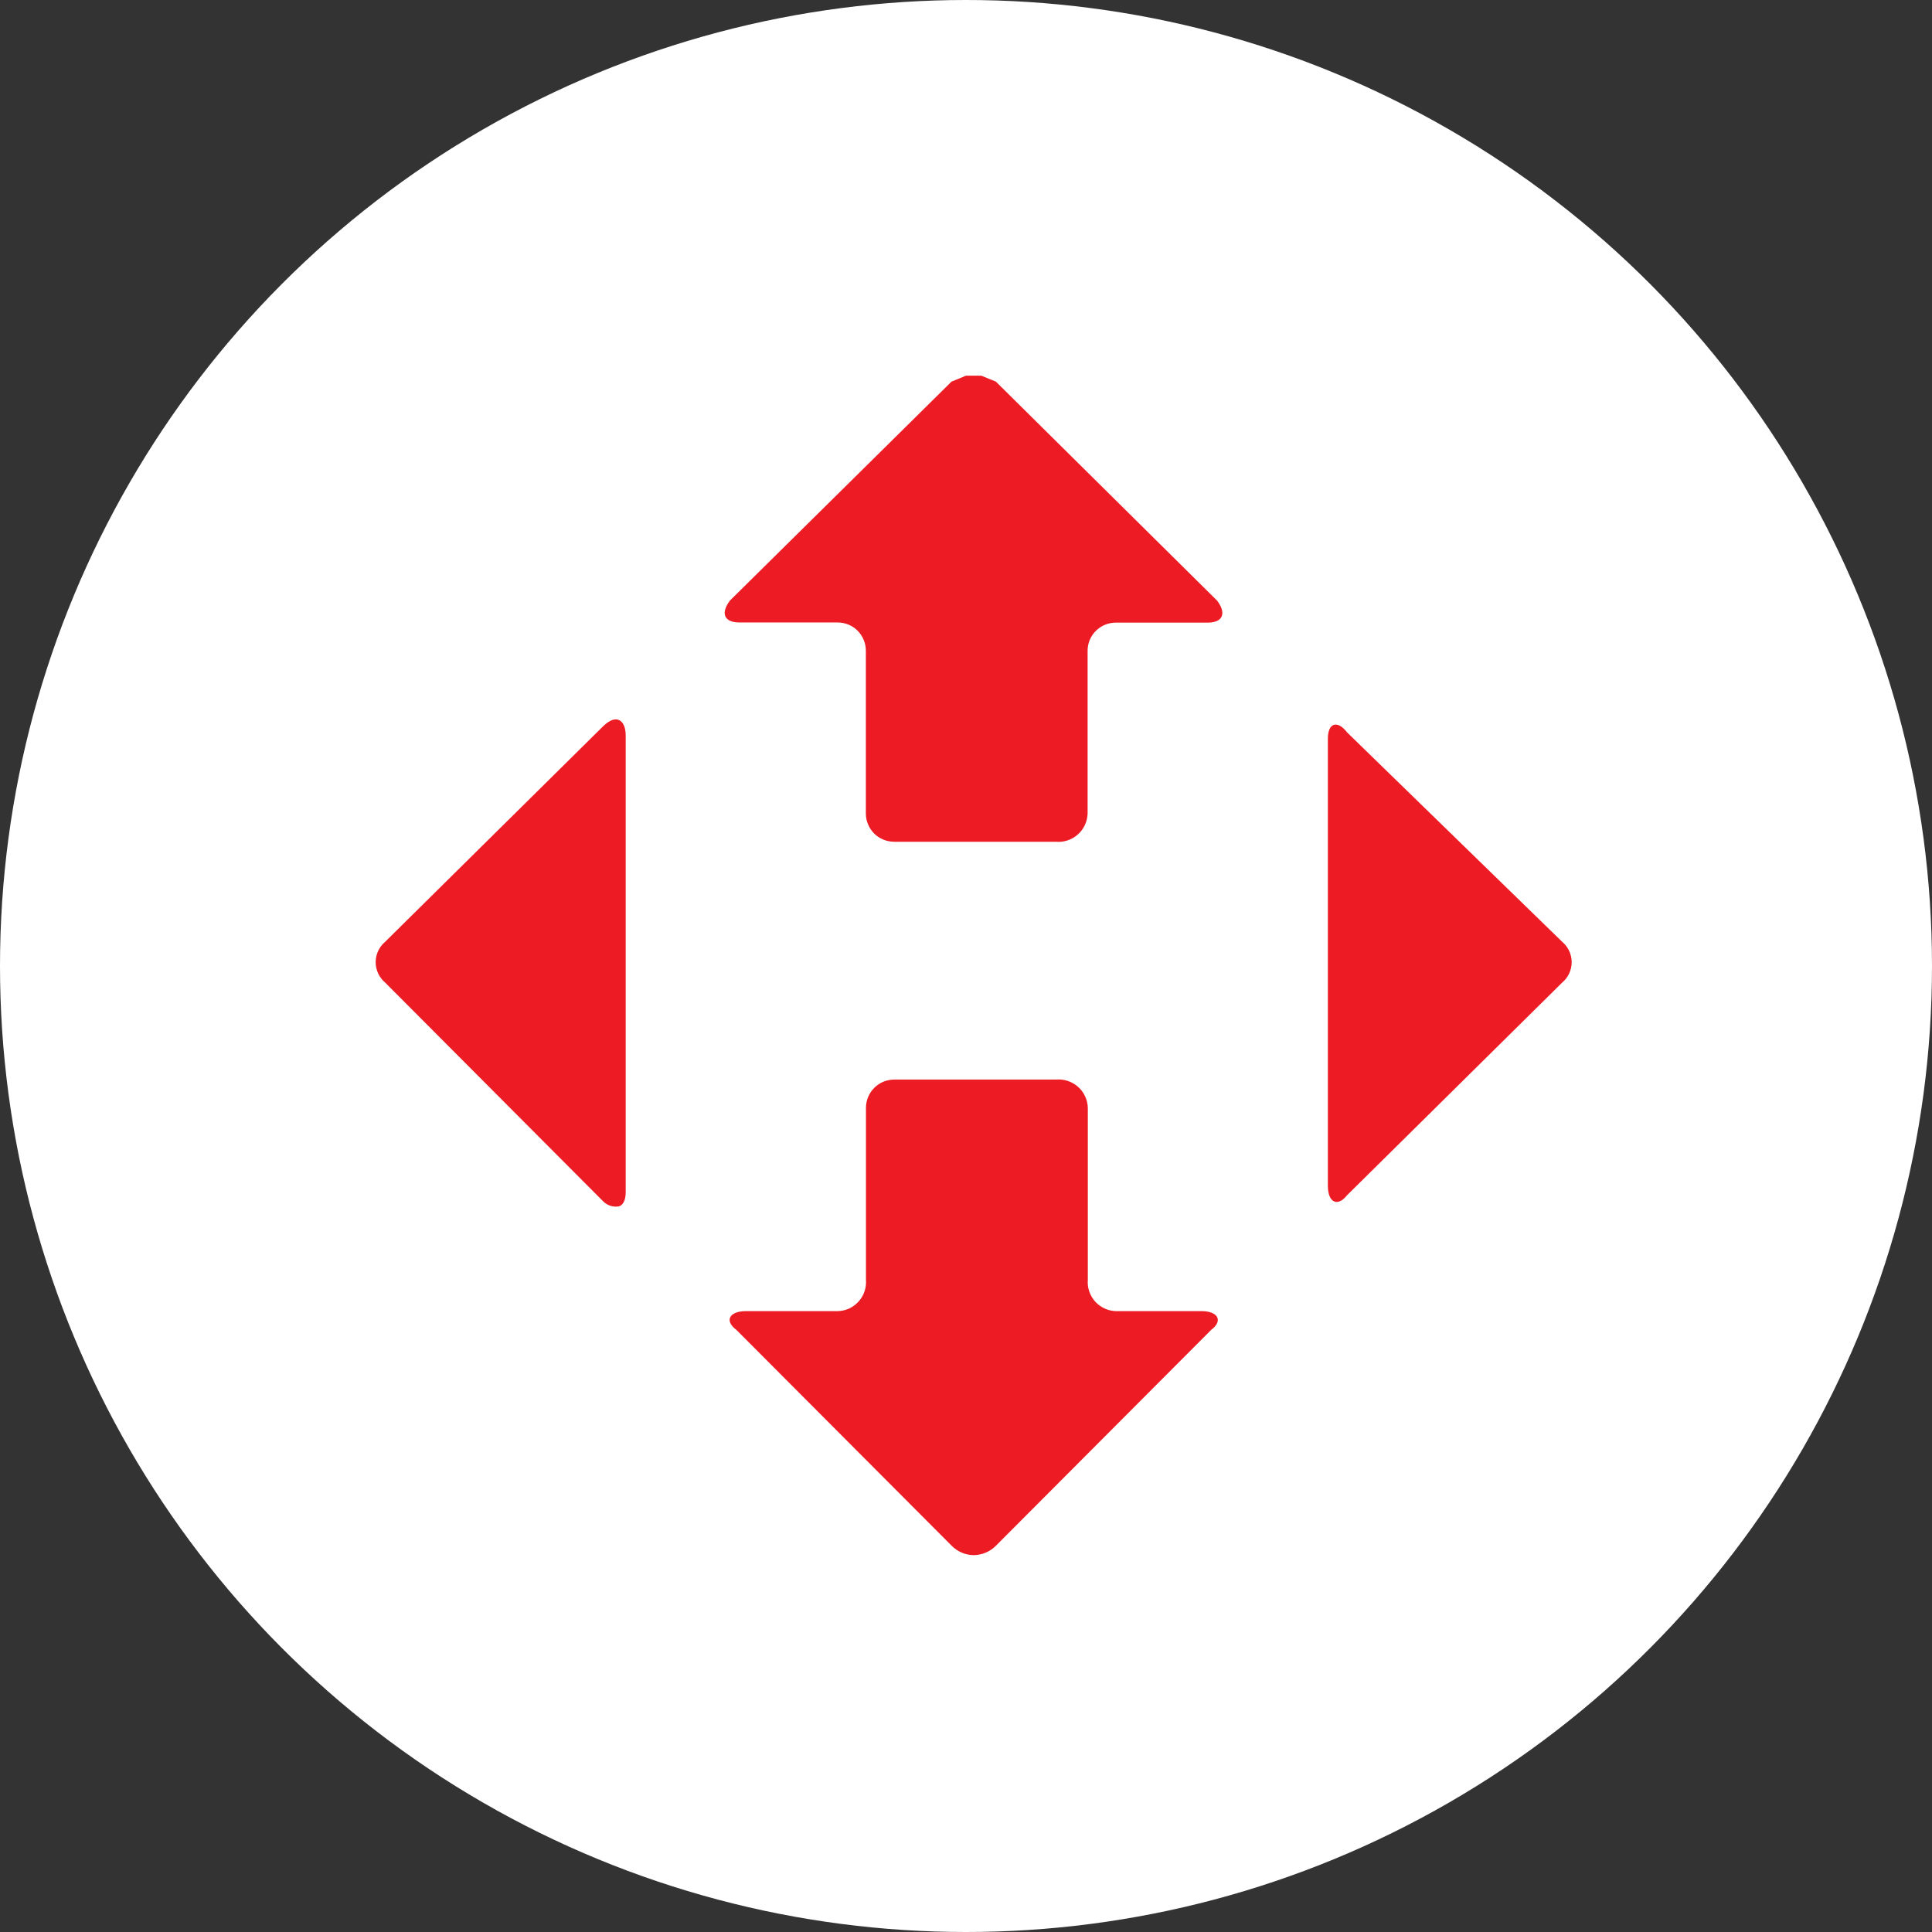 <svg width="36" height="36" viewBox="0 0 36 36" fill="none" xmlns="http://www.w3.org/2000/svg">
<rect x="0" y="0" width="36" height="36" fill="#333333" stroke="none"/>
<circle cx="18" cy="18" r="18" fill="white"/>
<path fill-rule="evenodd" clip-rule="evenodd" d="M24.854 13.507C24.922 13.486 25.01 13.528 25.099 13.645L29.11 17.55C29.165 17.596 29.209 17.654 29.24 17.72C29.27 17.785 29.286 17.857 29.286 17.929C29.286 18.001 29.27 18.073 29.24 18.138C29.209 18.204 29.165 18.262 29.11 18.308L25.099 22.273C25.01 22.384 24.922 22.418 24.854 22.384C24.786 22.351 24.743 22.246 24.743 22.098V13.761C24.744 13.616 24.786 13.528 24.854 13.507Z" fill="#ED1C24"/>
<path fill-rule="evenodd" clip-rule="evenodd" d="M18 7H18.284L18.557 7.111L22.679 11.192C22.856 11.425 22.79 11.602 22.501 11.602H20.794C20.724 11.601 20.656 11.615 20.591 11.641C20.527 11.667 20.469 11.706 20.42 11.755C20.371 11.803 20.332 11.862 20.305 11.926C20.279 11.99 20.265 12.059 20.266 12.128V15.159C20.264 15.233 20.246 15.306 20.215 15.373C20.183 15.441 20.139 15.501 20.083 15.55C20.027 15.599 19.962 15.637 19.892 15.66C19.821 15.683 19.747 15.692 19.673 15.685H16.665C16.596 15.685 16.527 15.672 16.462 15.646C16.398 15.62 16.339 15.581 16.29 15.533C16.241 15.484 16.201 15.425 16.175 15.361C16.148 15.297 16.134 15.229 16.134 15.159V12.124C16.134 12.055 16.12 11.986 16.093 11.922C16.067 11.857 16.027 11.799 15.978 11.75C15.929 11.701 15.87 11.663 15.806 11.637C15.741 11.611 15.672 11.598 15.602 11.599H13.78C13.486 11.599 13.426 11.421 13.603 11.189L17.73 7.111L18 7Z" fill="#ED1C24"/>
<path fill-rule="evenodd" clip-rule="evenodd" d="M11.538 13.419C11.613 13.455 11.659 13.556 11.659 13.704V22.213C11.659 22.361 11.613 22.449 11.538 22.478C11.486 22.488 11.432 22.485 11.381 22.47C11.329 22.455 11.283 22.427 11.244 22.39L7.176 18.308C7.121 18.262 7.077 18.204 7.046 18.138C7.016 18.073 7 18.001 7 17.929C7 17.857 7.016 17.785 7.046 17.72C7.077 17.654 7.121 17.596 7.176 17.55L11.243 13.528C11.365 13.411 11.467 13.383 11.538 13.419Z" fill="#ED1C24"/>
<path fill-rule="evenodd" clip-rule="evenodd" d="M16.67 20.116H19.677C19.751 20.11 19.826 20.118 19.896 20.141C19.967 20.165 20.032 20.202 20.087 20.251C20.143 20.3 20.188 20.36 20.219 20.428C20.251 20.495 20.268 20.568 20.27 20.642V23.848C20.264 23.922 20.273 23.996 20.297 24.065C20.321 24.135 20.358 24.199 20.408 24.254C20.457 24.308 20.518 24.352 20.585 24.383C20.652 24.413 20.724 24.43 20.798 24.431H22.391C22.685 24.431 22.802 24.604 22.568 24.781L18.558 28.802C18.448 28.913 18.299 28.976 18.143 28.978C17.988 28.976 17.841 28.913 17.732 28.802L13.722 24.781C13.485 24.604 13.602 24.431 13.896 24.431H15.605C15.678 24.43 15.751 24.414 15.819 24.384C15.886 24.353 15.947 24.309 15.996 24.255C16.046 24.2 16.084 24.136 16.108 24.066C16.132 23.996 16.142 23.922 16.136 23.848V20.642C16.136 20.573 16.15 20.504 16.177 20.439C16.204 20.375 16.243 20.317 16.293 20.268C16.343 20.219 16.401 20.18 16.466 20.154C16.531 20.128 16.6 20.116 16.67 20.116Z" fill="#ED1C24"/>
</svg>
